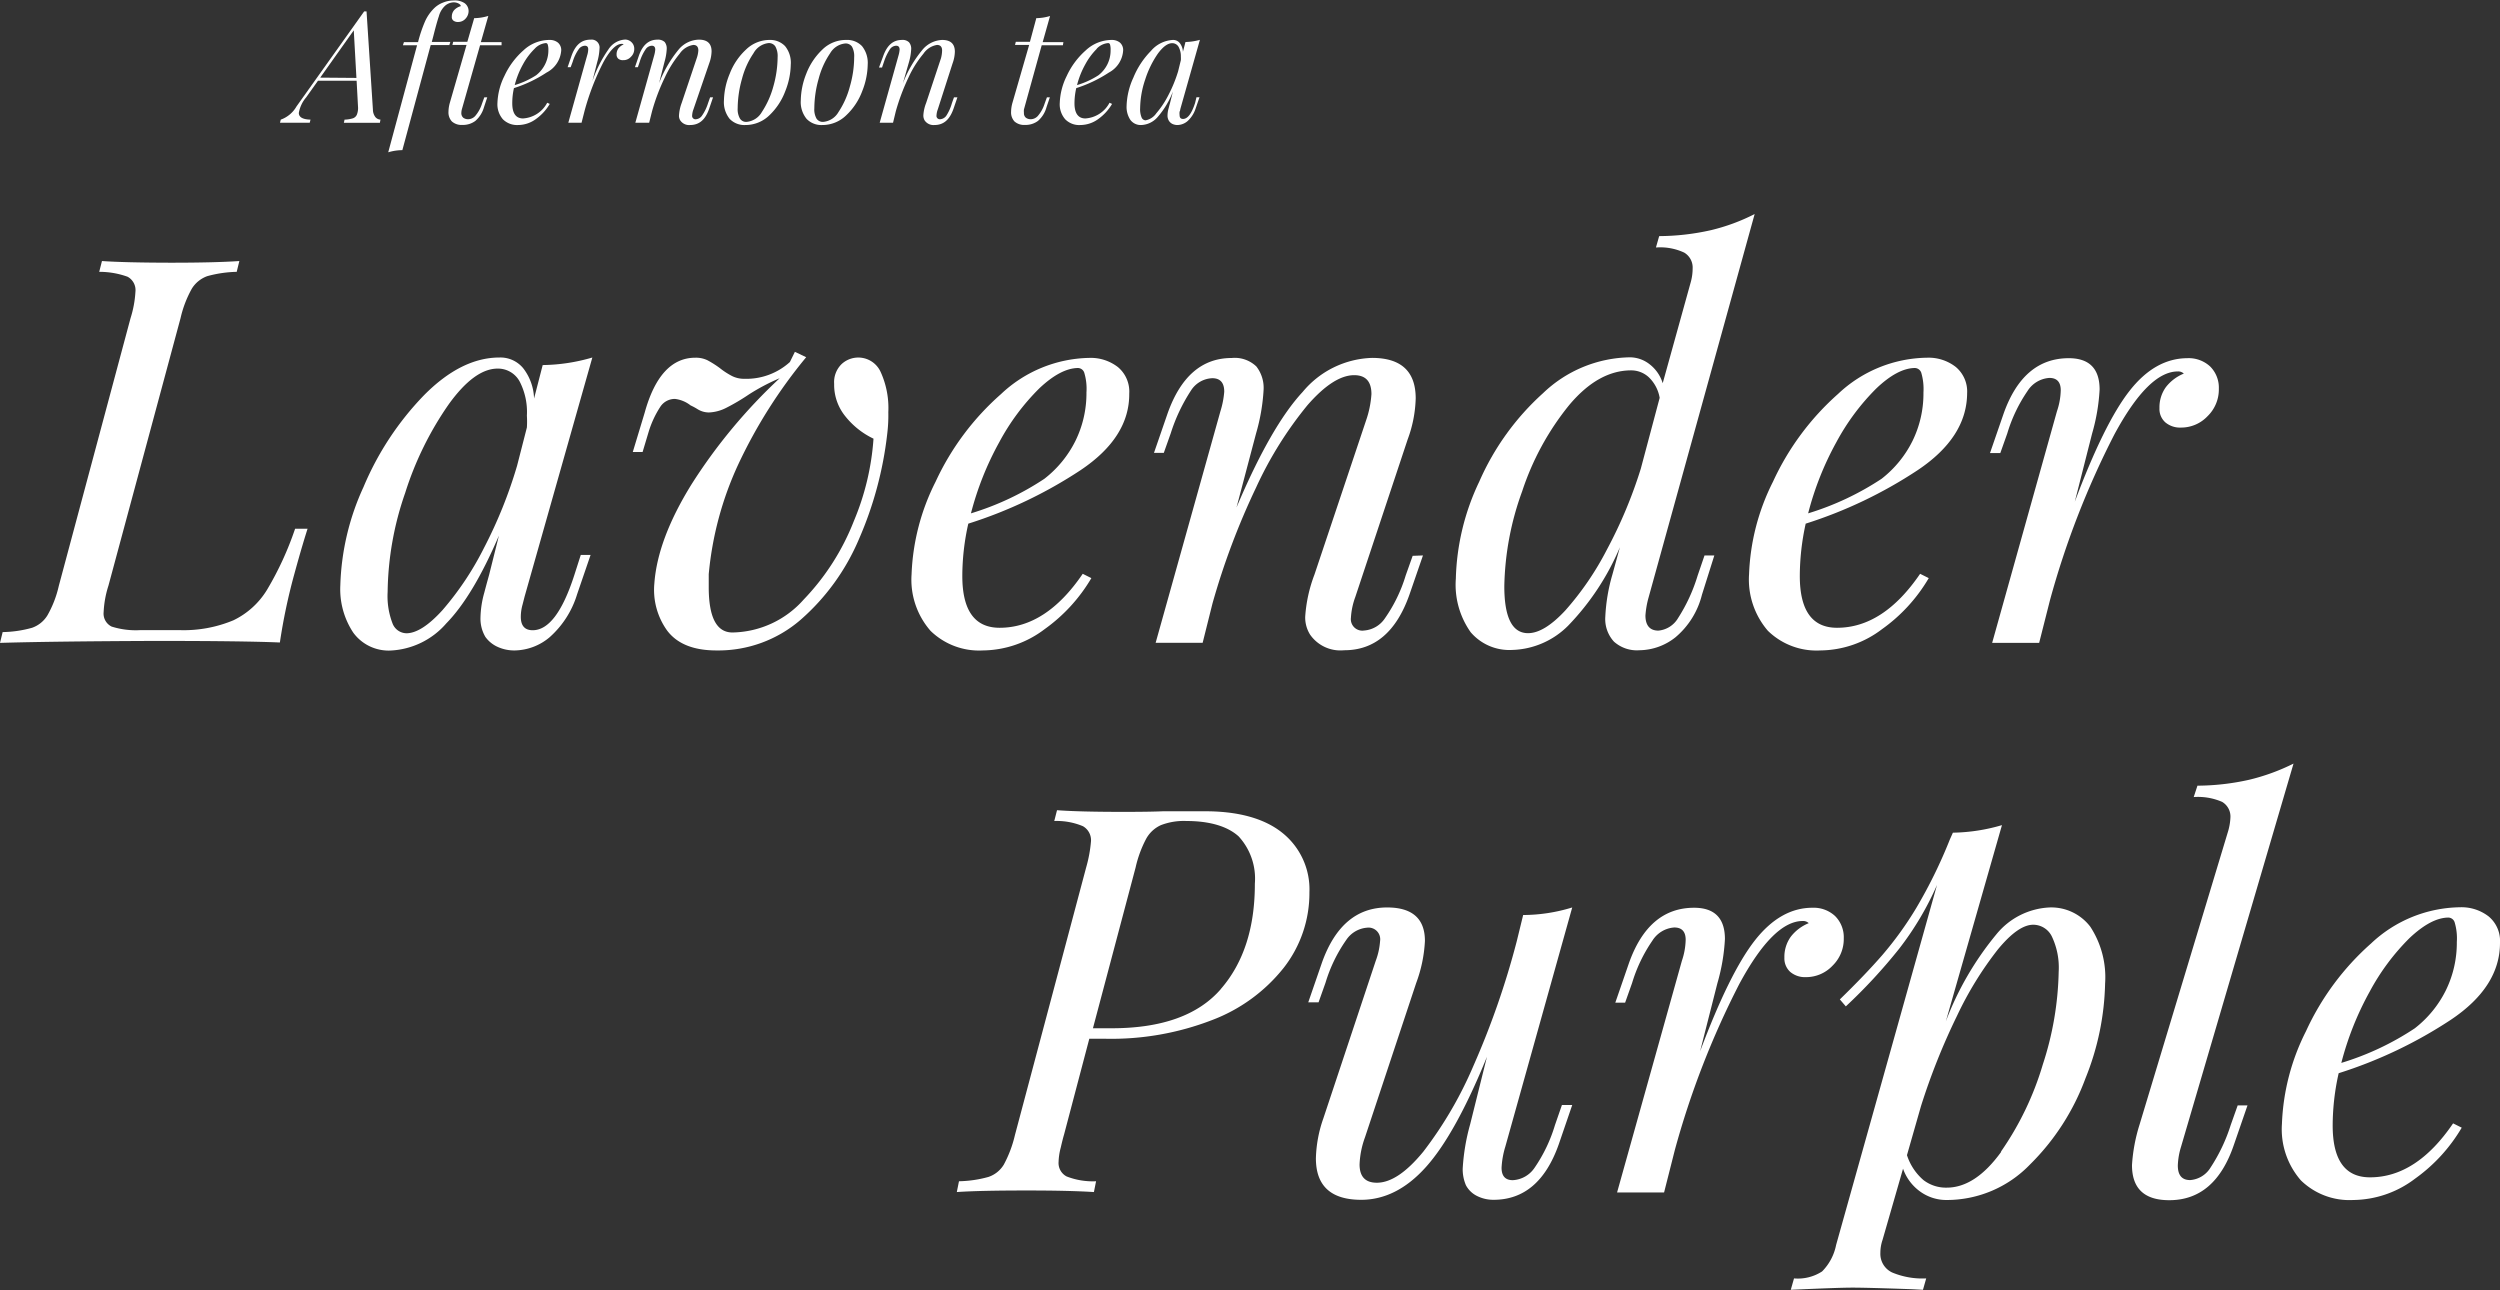 <svg xmlns="http://www.w3.org/2000/svg" width="254.75" height="131.47" viewBox="0 0 254.75 131.47"><rect x="0" y="0" width="254.75" height="131.47" fill="#333333" stroke="none"/><defs><style>.cls-1{isolation:isolate;}.cls-2{fill:#fff;}</style></defs><g id="レイヤー_2" data-name="レイヤー 2"><g id="レイヤー_1-2" data-name="レイヤー 1"><g id="グループ_78" data-name="グループ 78"><g id="Lavender_Purple" data-name="Lavender Purple" class="cls-1"><g class="cls-1"><path class="cls-2" d="M30,59.62a58.26,58.26,0,0,0-1.48,7q-3.73-.16-12.6-.16Q5.33,66.5,0,66.66l.27-1.1a11.73,11.73,0,0,0,3-.44,3,3,0,0,0,1.56-1.26,10.86,10.86,0,0,0,1.16-3l7.31-27.28a10.89,10.89,0,0,0,.5-2.69,1.55,1.55,0,0,0-.8-1.54,8.48,8.48,0,0,0-2.89-.5l.28-1.1q2.31.16,7,.17,4.46,0,7-.17l-.27,1.1a12.29,12.29,0,0,0-3,.44,3.07,3.07,0,0,0-1.57,1.27,11.27,11.27,0,0,0-1.15,3L11.05,60.83a10.33,10.33,0,0,0-.49,2.7A1.47,1.47,0,0,0,11.38,65a8.18,8.18,0,0,0,2.92.36h4a13.14,13.14,0,0,0,5.48-1,8.15,8.15,0,0,0,3.43-3.11,32.39,32.39,0,0,0,2.86-6.22h1.27C31.09,55.81,30.63,57.31,30,59.62Z" transform="translate(0 -1.15)"/><path class="cls-2" d="M59.18,57.7h1l-1.37,4A9.58,9.58,0,0,1,56,66.09a5.65,5.65,0,0,1-3.52,1.34,4.09,4.09,0,0,1-1.81-.38,3.1,3.1,0,0,1-1.21-1,3.66,3.66,0,0,1-.5-1.92,10,10,0,0,1,.39-2.59c.26-1,.42-1.55.49-1.81l1-4q-2.64,6.16-5.36,8.94a8,8,0,0,1-5.69,2.77A4.46,4.46,0,0,1,36,65.62a8,8,0,0,1-1.32-4.84,25.67,25.67,0,0,1,2.36-10,30.24,30.24,0,0,1,6.16-9.35c2.53-2.56,5.1-3.85,7.7-3.85a3,3,0,0,1,2.42,1.1,5.3,5.3,0,0,1,1.1,3.08l.88-3.41a18.66,18.66,0,0,0,5.06-.77L53.46,61.93l-.22.86A4.67,4.67,0,0,0,53.07,64c0,.92.41,1.37,1.21,1.37q2.43,0,4.24-5.61ZM45.1,63.31A30.8,30.8,0,0,0,49.31,57a46.7,46.7,0,0,0,3.38-8.39l1-3.9a9.79,9.79,0,0,0,0-1.21A6.77,6.77,0,0,0,52.94,40a2.51,2.51,0,0,0-2.23-1.29q-2.37,0-5,3.66a33.27,33.27,0,0,0-4.42,9,31.73,31.73,0,0,0-1.79,10.09A7.76,7.76,0,0,0,40,64.68a1.55,1.55,0,0,0,1.43,1C42.44,65.67,43.67,64.89,45.1,63.31Z" transform="translate(0 -1.15)"/><path class="cls-2" d="M86.13,43.56A5.09,5.09,0,0,1,85,40.26a2.57,2.57,0,0,1,.75-2,2.5,2.5,0,0,1,4,.82,8.86,8.86,0,0,1,.77,4.07,15.46,15.46,0,0,1-.11,2.2,37.25,37.25,0,0,1-2.88,10.73,22.64,22.64,0,0,1-5.94,8.22A12.81,12.81,0,0,1,73,67.43q-3.47,0-5-2a7.11,7.11,0,0,1-1.32-4.84q.33-4.5,3.77-10.06a55.22,55.22,0,0,1,9-10.84,21,21,0,0,0-3.13,1.65A21.44,21.44,0,0,1,74,42.71a4.22,4.22,0,0,1-1.76.47,2.19,2.19,0,0,1-1.15-.33,6,6,0,0,0-.72-.39,3.18,3.18,0,0,0-1.59-.66,1.77,1.77,0,0,0-1.46.75,10,10,0,0,0-1.24,2.66l-.6,2h-1l1.21-4q1.55-5.61,5.17-5.61a2.74,2.74,0,0,1,1.21.25,10.09,10.09,0,0,1,1.27.8,7.54,7.54,0,0,0,1.26.82,2.73,2.73,0,0,0,1.27.28,6.6,6.6,0,0,0,4.62-1.71L81,37l1.15.55a51.23,51.23,0,0,0-6.93,10.94,33.93,33.93,0,0,0-3,11.17c0,.33,0,.77,0,1.32,0,3.08.8,4.62,2.42,4.62a9.91,9.91,0,0,0,7.26-3.36,24.3,24.3,0,0,0,5.11-8,26.25,26.25,0,0,0,2-8.39A8.14,8.14,0,0,1,86.13,43.56Z" transform="translate(0 -1.15)"/><path class="cls-2" d="M110.11,49.06a45.7,45.7,0,0,1-11.44,5.45,24.36,24.36,0,0,0-.61,5.33q0,5.28,3.8,5.28,4.73,0,8.47-5.5l.88.44a16.92,16.92,0,0,1-4.76,5.2,10.56,10.56,0,0,1-6.3,2.17,7.08,7.08,0,0,1-5.33-2,7.92,7.92,0,0,1-1.93-5.77,22.72,22.72,0,0,1,2.45-9.43A26.91,26.91,0,0,1,102,41.31,13.44,13.44,0,0,1,111,37.62a4.51,4.51,0,0,1,2.92.94,3.25,3.25,0,0,1,1.15,2.69Q115.11,45.71,110.11,49.06Zm-4.21-8.33a23,23,0,0,0-4.07,5.47,30.91,30.91,0,0,0-2.89,7.26,28.41,28.41,0,0,0,7.48-3.52,11.18,11.18,0,0,0,3.17-3.87,11,11,0,0,0,1.12-4.93,5.66,5.66,0,0,0-.22-2,.69.69,0,0,0-.66-.49C108.66,38.67,107.35,39.36,105.9,40.73Z" transform="translate(0 -1.15)"/><path class="cls-2" d="M145,57.75l-1.38,4q-2,5.67-6.65,5.66a3.76,3.76,0,0,1-3.47-1.59A3.29,3.29,0,0,1,133,64a14.71,14.71,0,0,1,.94-4.29L139.2,44a10.23,10.23,0,0,0,.55-2.69c0-1.28-.58-1.93-1.76-1.93q-2.09,0-4.76,3.06A38.57,38.57,0,0,0,128,50.82a74,74,0,0,0-4.45,11.83l-1,4h-4.79l6.6-23.59a9,9,0,0,0,.39-2c0-.91-.41-1.37-1.21-1.37a2.69,2.69,0,0,0-2.15,1.21,17.76,17.76,0,0,0-2.09,4.4l-.71,2h-1l1.38-4q2-5.67,6.54-5.67a3.18,3.18,0,0,1,2.51.86,3.54,3.54,0,0,1,.74,2.39,19.8,19.8,0,0,1-.77,4.45L126,52.86q3.52-8.31,6.74-11.77a9.55,9.55,0,0,1,7.07-3.47q4.45,0,4.45,4.13a12.91,12.91,0,0,1-.82,4.18L138.1,62a7.21,7.21,0,0,0-.44,2.09A1.17,1.17,0,0,0,139,65.4a2.8,2.8,0,0,0,2.12-1.24,15.3,15.3,0,0,0,2.12-4.37l.71-2Z" transform="translate(0 -1.15)"/><path class="cls-2" d="M173.69,57.75h1l-1.26,4a8.27,8.27,0,0,1-2.7,4.34,6,6,0,0,1-3.68,1.32,3.5,3.5,0,0,1-2.59-.88,3.4,3.4,0,0,1-.88-2.53,18.31,18.31,0,0,1,.72-4.29l.77-2.8a26,26,0,0,1-5.28,8,8.37,8.37,0,0,1-5.72,2.47,5.18,5.18,0,0,1-4.21-1.81,8.36,8.36,0,0,1-1.51-5.45,24.29,24.29,0,0,1,2.39-9.9,26.32,26.32,0,0,1,6.49-9,13.09,13.09,0,0,1,8.88-3.66,3.28,3.28,0,0,1,2,.72,3.87,3.87,0,0,1,1.32,1.92L172.26,30a5.27,5.27,0,0,0,.22-1.49,1.77,1.77,0,0,0-.86-1.62,5.79,5.79,0,0,0-2.88-.52l.33-1.16a24.45,24.45,0,0,0,5.25-.6,19.92,19.92,0,0,0,4.48-1.65L168,62a9,9,0,0,0-.33,1.87c0,1,.44,1.54,1.32,1.54a2.6,2.6,0,0,0,2-1.27,17.19,17.19,0,0,0,2-4.34ZM159.5,63.36a30,30,0,0,0,4.23-6.18,46.9,46.9,0,0,0,3.47-8.28l1.92-7.21A3.79,3.79,0,0,0,168,39.58a2.64,2.64,0,0,0-1.78-.69q-3.36,0-6.33,3.55a27.6,27.6,0,0,0-4.78,8.77,29.65,29.65,0,0,0-1.82,9.68q0,4.78,2.42,4.78Q157.35,65.67,159.5,63.36Z" transform="translate(0 -1.15)"/><path class="cls-2" d="M195.41,49.06A45.7,45.7,0,0,1,184,54.51a25,25,0,0,0-.6,5.33q0,5.28,3.79,5.28,4.72,0,8.47-5.5l.88.44a16.8,16.8,0,0,1-4.76,5.2,10.51,10.51,0,0,1-6.29,2.17,7.09,7.09,0,0,1-5.34-2,8,8,0,0,1-1.92-5.77,22.69,22.69,0,0,1,2.44-9.43,27,27,0,0,1,6.63-8.94,13.46,13.46,0,0,1,9.08-3.69,4.5,4.5,0,0,1,2.91.94,3.26,3.26,0,0,1,1.16,2.69Q200.42,45.71,195.41,49.06Zm-4.21-8.33a23.23,23.23,0,0,0-4.07,5.47,30.89,30.89,0,0,0-2.88,7.26,28.73,28.73,0,0,0,7.48-3.52,11.15,11.15,0,0,0,3.16-3.87A11,11,0,0,0,196,41.14a5.92,5.92,0,0,0-.22-2,.71.71,0,0,0-.66-.49Q193.37,38.67,191.2,40.73Z" transform="translate(0 -1.15)"/><path class="cls-2" d="M225.22,38.5a3.05,3.05,0,0,1,.88,2.26,3.8,3.8,0,0,1-1.15,2.8,3.7,3.7,0,0,1-2.7,1.16,2.33,2.33,0,0,1-1.59-.52,1.82,1.82,0,0,1-.61-1.46,3.5,3.5,0,0,1,.66-2.15,4.41,4.41,0,0,1,1.82-1.37.82.82,0,0,0-.61-.22q-3,0-6.46,6.41a87.13,87.13,0,0,0-6.57,16.91l-1.1,4.34H203l6.6-23.59a7.12,7.12,0,0,0,.39-2.15c0-.84-.39-1.26-1.16-1.26A2.86,2.86,0,0,0,206.6,41a15.53,15.53,0,0,0-2.06,4.32l-.71,2h-1.05l1.38-4q2-5.67,6.65-5.67c2.09,0,3.14,1.07,3.14,3.19a19.85,19.85,0,0,1-.77,4.51l-1.76,6.93q3-8,5.58-11.3t5.86-3.33A3.22,3.22,0,0,1,225.22,38.5Z" transform="translate(0 -1.15)"/></g><g class="cls-1"><path class="cls-2" d="M130.65,86a7.37,7.37,0,0,1,2.78,6.07,12.35,12.35,0,0,1-2.62,7.7,17,17,0,0,1-7.34,5.34A28.47,28.47,0,0,1,112.69,107H111l-2.58,9.79c-.08.26-.19.69-.33,1.3a6.29,6.29,0,0,0-.22,1.45,1.54,1.54,0,0,0,.82,1.49,7.32,7.32,0,0,0,3,.49l-.22,1.1q-2.53-.16-6.82-.16-4.84,0-7.15.16l.22-1.1a12,12,0,0,0,3-.44,2.9,2.9,0,0,0,1.57-1.26,12.07,12.07,0,0,0,1.13-3l7.26-27.28a13.72,13.72,0,0,0,.49-2.64,1.64,1.64,0,0,0-.82-1.56,6.87,6.87,0,0,0-2.92-.53l.28-1.1c1.46.11,3.72.17,6.76.17q2.64,0,4-.06l4.07,0C126.07,83.78,128.8,84.52,130.65,86Zm-6.24,15.92q3.47-4,3.46-10.73a6.36,6.36,0,0,0-1.65-4.81c-1.1-1-2.88-1.57-5.33-1.57a6.47,6.47,0,0,0-2.59.42,3.23,3.23,0,0,0-1.51,1.4,11.69,11.69,0,0,0-1.07,2.91l-4.35,16.39h1.87Q120.94,105.94,124.41,101.93Z" transform="translate(0 -1.15)"/><path class="cls-2" d="M159.16,113.75h1.05l-1.37,4q-2,5.67-6.66,5.66a3.7,3.7,0,0,1-1.65-.38,2.56,2.56,0,0,1-1.15-1.1,4.11,4.11,0,0,1-.33-1.71,21.14,21.14,0,0,1,.76-4.51l1.71-6.87q-3.2,7.86-6.21,11.22c-2,2.24-4.22,3.35-6.6,3.35q-4.62,0-4.62-4.23a13.18,13.18,0,0,1,.76-4.07l5.34-16.06a7.14,7.14,0,0,0,.44-2,1.19,1.19,0,0,0-1.32-1.37,2.82,2.82,0,0,0-2.12,1.24,15.3,15.3,0,0,0-2.12,4.37l-.71,2h-1.05l1.38-4q2-5.67,6.66-5.67c2.56,0,3.85,1.14,3.85,3.41a14.26,14.26,0,0,1-.89,4.29l-5.22,15.73a9,9,0,0,0-.55,2.75c0,1.25.59,1.87,1.76,1.87q2.14,0,4.73-3.16a40.28,40.28,0,0,0,5.12-8.77,83.24,83.24,0,0,0,4.4-12.65l.66-2.7a17.15,17.15,0,0,0,5-.77L153.39,118a8.89,8.89,0,0,0-.38,2.14c0,.85.38,1.27,1.15,1.27a2.86,2.86,0,0,0,2.23-1.29,15.53,15.53,0,0,0,2.06-4.32Z" transform="translate(0 -1.15)"/><path class="cls-2" d="M187,94.5a3.05,3.05,0,0,1,.88,2.26,3.8,3.8,0,0,1-1.15,2.8,3.7,3.7,0,0,1-2.7,1.16,2.33,2.33,0,0,1-1.59-.52,1.85,1.85,0,0,1-.61-1.46,3.5,3.5,0,0,1,.66-2.15,4.41,4.41,0,0,1,1.82-1.37.82.82,0,0,0-.61-.22q-3,0-6.46,6.41a87.13,87.13,0,0,0-6.57,16.91l-1.1,4.34h-4.79l6.6-23.59a7.12,7.12,0,0,0,.39-2.15c0-.84-.39-1.26-1.16-1.26A2.86,2.86,0,0,0,168.38,97a15.49,15.49,0,0,0-2.07,4.32l-.71,2h-1l1.38-4q2-5.67,6.65-5.67c2.09,0,3.14,1.07,3.14,3.19a19.85,19.85,0,0,1-.77,4.51l-1.76,6.93q3-8,5.58-11.3c1.74-2.22,3.7-3.33,5.86-3.33A3.2,3.2,0,0,1,187,94.5Z" transform="translate(0 -1.15)"/><path class="cls-2" d="M213,95.58a9.41,9.41,0,0,1,1.51,5.8,27.22,27.22,0,0,1-2,9.65,24,24,0,0,1-5.67,8.8,11.77,11.77,0,0,1-8.47,3.6,4.55,4.55,0,0,1-2.69-.85,4.84,4.84,0,0,1-1.76-2.34l-2.09,7.26a4.06,4.06,0,0,0-.22,1.32,2.09,2.09,0,0,0,1.21,2,8,8,0,0,0,3.46.6l-.33,1.16-1.15-.06q-4.79-.17-6.22-.16t-6.1.22l.33-1.16a4.53,4.53,0,0,0,2.86-.71,5.28,5.28,0,0,0,1.43-2.7l10.28-36.68a30.74,30.74,0,0,1-3.85,6.49,54.52,54.52,0,0,1-5.44,5.88l-.61-.71q2.6-2.53,4.32-4.51a35.1,35.1,0,0,0,3.47-4.81,50.21,50.21,0,0,0,3.43-7L199,86a18.58,18.58,0,0,0,5-.77l-5.72,20a31.32,31.32,0,0,1,5.14-8.86,7.43,7.43,0,0,1,5.42-2.75A5,5,0,0,1,213,95.58Zm-9.11,22.93a30.81,30.81,0,0,0,4.27-8.88,32.26,32.26,0,0,0,1.62-9.46,7.39,7.39,0,0,0-.69-3.58,2.12,2.12,0,0,0-1.9-1.21q-1.53,0-3.6,2.51a35.32,35.32,0,0,0-4.15,6.73,67.13,67.13,0,0,0-3.69,9.24l-1.43,5A5.62,5.62,0,0,0,196,121.4a3.76,3.76,0,0,0,2.37.77Q201.29,122.17,203.93,118.51Z" transform="translate(0 -1.15)"/><path class="cls-2" d="M221.92,119.91c0,1,.42,1.49,1.26,1.49a2.66,2.66,0,0,0,2.07-1.27,17.47,17.47,0,0,0,2.06-4.34l.71-2h1l-1.38,4q-1.92,5.67-6.6,5.66-3.79,0-3.79-3.57a17.19,17.19,0,0,1,.77-4.13L227,86a5.93,5.93,0,0,0,.28-1.54,1.73,1.73,0,0,0-.85-1.6,6.17,6.17,0,0,0-2.89-.49l.38-1.16a24.47,24.47,0,0,0,5.26-.6,21.06,21.06,0,0,0,4.53-1.65L222.25,118A7.26,7.26,0,0,0,221.92,119.91Z" transform="translate(0 -1.15)"/><path class="cls-2" d="M249.75,105.06a45.7,45.7,0,0,1-11.44,5.45,24.36,24.36,0,0,0-.61,5.33q0,5.28,3.8,5.28,4.73,0,8.47-5.5l.88.44a16.92,16.92,0,0,1-4.76,5.2,10.56,10.56,0,0,1-6.3,2.17,7.08,7.08,0,0,1-5.33-2,7.92,7.92,0,0,1-1.93-5.77,22.72,22.72,0,0,1,2.45-9.43,26.91,26.91,0,0,1,6.63-8.94,13.46,13.46,0,0,1,9.07-3.69,4.51,4.51,0,0,1,2.92.94,3.25,3.25,0,0,1,1.15,2.69Q254.75,101.71,249.75,105.06Zm-4.21-8.33a23,23,0,0,0-4.07,5.47,30.91,30.91,0,0,0-2.89,7.26,28.41,28.41,0,0,0,7.48-3.52,11.18,11.18,0,0,0,3.17-3.87,11,11,0,0,0,1.12-4.93,5.66,5.66,0,0,0-.22-2,.69.69,0,0,0-.66-.49C248.3,94.67,247,95.36,245.54,96.73Z" transform="translate(0 -1.15)"/></g></g><g id="Afternoon_tea" data-name="Afternoon tea" class="cls-1"><g class="cls-1"><path class="cls-2" d="M38.26,13.09a.73.73,0,0,0,.51.25l-.06.32c-.43,0-1,0-1.75,0s-1.5,0-1.92,0l.07-.32a3.22,3.22,0,0,0,.84-.13.68.68,0,0,0,.42-.39,1.84,1.84,0,0,0,.11-.82l-.14-2.62H32.4l-1.2,1.69a3.29,3.29,0,0,0-.75,1.59c0,.43.4.66,1.19.68l-.08.32c-.59,0-1.2,0-1.83,0-.46,0-.86,0-1.2,0l.08-.32A3,3,0,0,0,30.21,12l6.9-9.69h.24L38,12.32A1.27,1.27,0,0,0,38.26,13.09Zm-1.94-4-.27-4.85L32.63,9.06Z" transform="translate(0 -1.15)"/><path class="cls-2" d="M47.34,1.47a1,1,0,0,1,.41.82,1.14,1.14,0,0,1-.31.76,1,1,0,0,1-.76.34.74.74,0,0,1-.48-.14.45.45,0,0,1-.16-.4,1,1,0,0,1,.24-.67,1.45,1.45,0,0,1,.67-.4c0-.1-.07-.19-.22-.27a1.05,1.05,0,0,0-.52-.12,1.36,1.36,0,0,0-.93.42,2.26,2.26,0,0,0-.56,1c-.15.44-.33,1.09-.56,2L44,5.42v0h1.89l-.1.32H43.89L41,16.45a5.07,5.07,0,0,0-1.44.22L42.5,5.76H41.06l.1-.32H42.6v0a13.77,13.77,0,0,1,.72-2.13A4.38,4.38,0,0,1,44.23,2a2.59,2.59,0,0,1,.9-.58,2.81,2.81,0,0,1,1.1-.22A1.77,1.77,0,0,1,47.34,1.47Z" transform="translate(0 -1.15)"/><path class="cls-2" d="M47.06,12.3a1.63,1.63,0,0,0-.05.36.62.62,0,0,0,.19.48.81.81,0,0,0,.5.16,1,1,0,0,0,.74-.35,3.57,3.57,0,0,0,.68-1.25l.23-.63h.3l-.33,1a2.89,2.89,0,0,1-.88,1.4,2.1,2.1,0,0,1-1.32.41,1.48,1.48,0,0,1-1.07-.35,1.35,1.35,0,0,1-.35-1,3.48,3.48,0,0,1,.14-.91l1.7-5.89H46.1l.08-.32h1.44L48.32,3a5,5,0,0,0,1.44-.23L49,5.44h2.11l0,.32H48.92Z" transform="translate(0 -1.15)"/><path class="cls-2" d="M55.7,8.54a13.51,13.51,0,0,1-3.33,1.59,7,7,0,0,0-.17,1.55c0,1,.36,1.54,1.1,1.54a3,3,0,0,0,2.46-1.6l.26.12a5,5,0,0,1-1.38,1.52,3.1,3.1,0,0,1-1.84.63,2.05,2.05,0,0,1-1.55-.58,2.32,2.32,0,0,1-.56-1.68,6.67,6.67,0,0,1,.71-2.74,7.85,7.85,0,0,1,1.93-2.6A3.89,3.89,0,0,1,56,5.22a1.31,1.31,0,0,1,.85.27,1,1,0,0,1,.34.78A2.75,2.75,0,0,1,55.7,8.54ZM54.48,6.12a6.72,6.72,0,0,0-1.19,1.59,8.77,8.77,0,0,0-.84,2.11,8.29,8.29,0,0,0,2.18-1,3.26,3.26,0,0,0,.92-1.13,3.16,3.16,0,0,0,.33-1.43,1.73,1.73,0,0,0-.07-.58.2.2,0,0,0-.19-.14A1.77,1.77,0,0,0,54.48,6.12Z" transform="translate(0 -1.15)"/><path class="cls-2" d="M64.37,5.47a.9.9,0,0,1,.26.66,1.07,1.07,0,0,1-.34.81,1,1,0,0,1-.78.34A.72.72,0,0,1,63,7.13a.55.55,0,0,1-.17-.43,1,1,0,0,1,.19-.62,1.29,1.29,0,0,1,.53-.4.26.26,0,0,0-.18-.06c-.57,0-1.2.62-1.88,1.86a25.31,25.31,0,0,0-1.91,4.92l-.32,1.26H57.91L59.83,6.8a2.2,2.2,0,0,0,.11-.62c0-.25-.11-.37-.34-.37a.81.81,0,0,0-.64.37,4.35,4.35,0,0,0-.6,1.26L58.15,8h-.31l.4-1.17c.39-1.09,1-1.64,1.94-1.64a.81.81,0,0,1,.91.92,5.71,5.71,0,0,1-.22,1.32l-.51,2A12.9,12.9,0,0,1,62,6.18a2.17,2.17,0,0,1,1.7-1A.93.93,0,0,1,64.37,5.47Z" transform="translate(0 -1.15)"/><path class="cls-2" d="M72.66,11.07l-.4,1.17c-.38,1.1-1,1.65-1.94,1.65a1.08,1.08,0,0,1-1-.47.87.87,0,0,1-.13-.52,4.33,4.33,0,0,1,.27-1.25L71,7.07a2.86,2.86,0,0,0,.16-.78c0-.37-.17-.56-.51-.56a2.05,2.05,0,0,0-1.39.89,11.12,11.12,0,0,0-1.52,2.44,20.36,20.36,0,0,0-1.3,3.44l-.29,1.16H64.74L66.66,6.8a2.91,2.91,0,0,0,.11-.59c0-.27-.12-.4-.35-.4a.79.79,0,0,0-.62.35,4.61,4.61,0,0,0-.61,1.28L65,8h-.3l.4-1.17c.38-1.09,1-1.64,1.9-1.64a1,1,0,0,1,.73.24,1.06,1.06,0,0,1,.21.7,5.66,5.66,0,0,1-.22,1.3l-.56,2.19a12.47,12.47,0,0,1,2-3.43,2.77,2.77,0,0,1,2.06-1q1.29,0,1.29,1.2a3.74,3.74,0,0,1-.24,1.21L70.66,12.3a2,2,0,0,0-.13.61.34.34,0,0,0,.39.39.82.82,0,0,0,.61-.36,4.58,4.58,0,0,0,.62-1.28l.21-.59Z" transform="translate(0 -1.15)"/><path class="cls-2" d="M74.36,8.66A6.54,6.54,0,0,1,76,6.22a3.45,3.45,0,0,1,2.45-1A2.09,2.09,0,0,1,80,5.85a2.68,2.68,0,0,1,.58,1.88,7.64,7.64,0,0,1-.56,2.71,6.58,6.58,0,0,1-1.61,2.45,3.49,3.49,0,0,1-2.45,1,2.08,2.08,0,0,1-1.61-.63,2.7,2.7,0,0,1-.58-1.88A7.43,7.43,0,0,1,74.36,8.66Zm2.42-2.08a8.34,8.34,0,0,0-1.17,2.6,11.17,11.17,0,0,0-.44,3,1.9,1.9,0,0,0,.23,1.05.74.74,0,0,0,.68.34,2,2,0,0,0,1.55-1,9,9,0,0,0,1.17-2.6,11.17,11.17,0,0,0,.44-3A2,2,0,0,0,79,5.87a.78.78,0,0,0-.69-.33A2,2,0,0,0,76.78,6.58Z" transform="translate(0 -1.15)"/><path class="cls-2" d="M82.16,8.66a6.69,6.69,0,0,1,1.62-2.44,3.43,3.43,0,0,1,2.45-1,2.09,2.09,0,0,1,1.61.63,2.73,2.73,0,0,1,.58,1.88,7.64,7.64,0,0,1-.56,2.71,6.49,6.49,0,0,1-1.62,2.45,3.47,3.47,0,0,1-2.44,1,2.08,2.08,0,0,1-1.61-.63,2.7,2.7,0,0,1-.59-1.88A7.64,7.64,0,0,1,82.16,8.66Zm2.43-2.08a8.34,8.34,0,0,0-1.17,2.6,11.17,11.17,0,0,0-.44,3,1.91,1.91,0,0,0,.22,1.05.76.76,0,0,0,.69.34,2,2,0,0,0,1.55-1,8.68,8.68,0,0,0,1.16-2.6,10.79,10.79,0,0,0,.44-3,2,2,0,0,0-.22-1.06.78.78,0,0,0-.69-.33A2,2,0,0,0,84.59,6.58Z" transform="translate(0 -1.15)"/><path class="cls-2" d="M97.56,11.07l-.4,1.17c-.39,1.1-1,1.65-1.94,1.65a1.09,1.09,0,0,1-1-.47,1,1,0,0,1-.13-.52,4.09,4.09,0,0,1,.28-1.25l1.52-4.58A3.32,3.32,0,0,0,96,6.29c0-.37-.18-.56-.52-.56a2.06,2.06,0,0,0-1.38.89,10.75,10.75,0,0,0-1.53,2.44,21.25,21.25,0,0,0-1.29,3.44L91,13.66H89.64L91.56,6.8a2.91,2.91,0,0,0,.11-.59c0-.27-.12-.4-.35-.4a.79.79,0,0,0-.63.35,5.28,5.28,0,0,0-.61,1.28l-.2.59h-.31L90,6.86c.39-1.09,1-1.64,1.91-1.64a.92.92,0,0,1,.72.24,1,1,0,0,1,.22.7,5.66,5.66,0,0,1-.22,1.3L92,9.65a12.22,12.22,0,0,1,2-3.43,2.76,2.76,0,0,1,2-1c.87,0,1.3.4,1.3,1.2a3.74,3.74,0,0,1-.24,1.21L95.56,12.3a2,2,0,0,0-.13.61.34.34,0,0,0,.38.39.84.84,0,0,0,.62-.36A4.62,4.62,0,0,0,97,11.66l.21-.59Z" transform="translate(0 -1.15)"/><path class="cls-2" d="M104.34,12.3a1.63,1.63,0,0,0,0,.36.59.59,0,0,0,.19.48.81.81,0,0,0,.5.16,1,1,0,0,0,.74-.35,3.57,3.57,0,0,0,.68-1.25l.23-.63h.3l-.34,1a2.81,2.81,0,0,1-.87,1.4,2.1,2.1,0,0,1-1.32.41,1.48,1.48,0,0,1-1.07-.35,1.35,1.35,0,0,1-.35-1,3.48,3.48,0,0,1,.14-.91l1.7-5.89h-1.44l.08-.32h1.44L105.6,3A5,5,0,0,0,107,2.78l-.75,2.66h2.11l-.05.32h-2.16Z" transform="translate(0 -1.15)"/><path class="cls-2" d="M113,8.54a13.51,13.51,0,0,1-3.33,1.59,7,7,0,0,0-.18,1.55c0,1,.37,1.54,1.11,1.54a3,3,0,0,0,2.46-1.6l.26.12a5,5,0,0,1-1.38,1.52,3.12,3.12,0,0,1-1.84.63,2,2,0,0,1-1.55-.58,2.32,2.32,0,0,1-.56-1.68,6.67,6.67,0,0,1,.71-2.74,7.85,7.85,0,0,1,1.93-2.6,3.89,3.89,0,0,1,2.64-1.07,1.31,1.31,0,0,1,.85.27,1,1,0,0,1,.33.78A2.74,2.74,0,0,1,113,8.54Zm-1.23-2.42a6.7,6.7,0,0,0-1.18,1.59,8.77,8.77,0,0,0-.84,2.11,8.45,8.45,0,0,0,2.18-1,3.26,3.26,0,0,0,.92-1.13,3.16,3.16,0,0,0,.32-1.43,1.81,1.81,0,0,0-.06-.58.21.21,0,0,0-.19-.14A1.81,1.81,0,0,0,111.75,6.12Z" transform="translate(0 -1.15)"/><path class="cls-2" d="M121.92,11.06h.31l-.4,1.16A2.92,2.92,0,0,1,121,13.5a1.63,1.63,0,0,1-1,.39,1.22,1.22,0,0,1-.53-.11.88.88,0,0,1-.35-.31,1,1,0,0,1-.15-.56,2.77,2.77,0,0,1,.12-.75c.07-.28.12-.45.14-.53l.29-1.15a8.63,8.63,0,0,1-1.56,2.6,2.32,2.32,0,0,1-1.66.81,1.31,1.31,0,0,1-1.12-.53,2.38,2.38,0,0,1-.38-1.41,7.37,7.37,0,0,1,.69-2.89,8.42,8.42,0,0,1,1.79-2.72,3.16,3.16,0,0,1,2.24-1.12.86.86,0,0,1,.7.32,1.53,1.53,0,0,1,.32.89l.26-1a5.85,5.85,0,0,0,1.47-.22l-2,7.07s0,.12-.07.25a1.37,1.37,0,0,0,0,.34c0,.27.11.4.35.4.47,0,.88-.54,1.23-1.63Zm-4.09,1.63a9.2,9.2,0,0,0,1.22-1.83,14.16,14.16,0,0,0,1-2.44l.28-1.14a3,3,0,0,0,0-.35,2,2,0,0,0-.23-1,.74.74,0,0,0-.65-.38c-.46,0-.94.36-1.46,1.06a9.92,9.92,0,0,0-1.29,2.63,9.5,9.5,0,0,0-.52,2.93,2.19,2.19,0,0,0,.15.95.45.45,0,0,0,.41.29A1.69,1.69,0,0,0,117.83,12.69Z" transform="translate(0 -1.15)"/></g></g></g></g></g></svg>